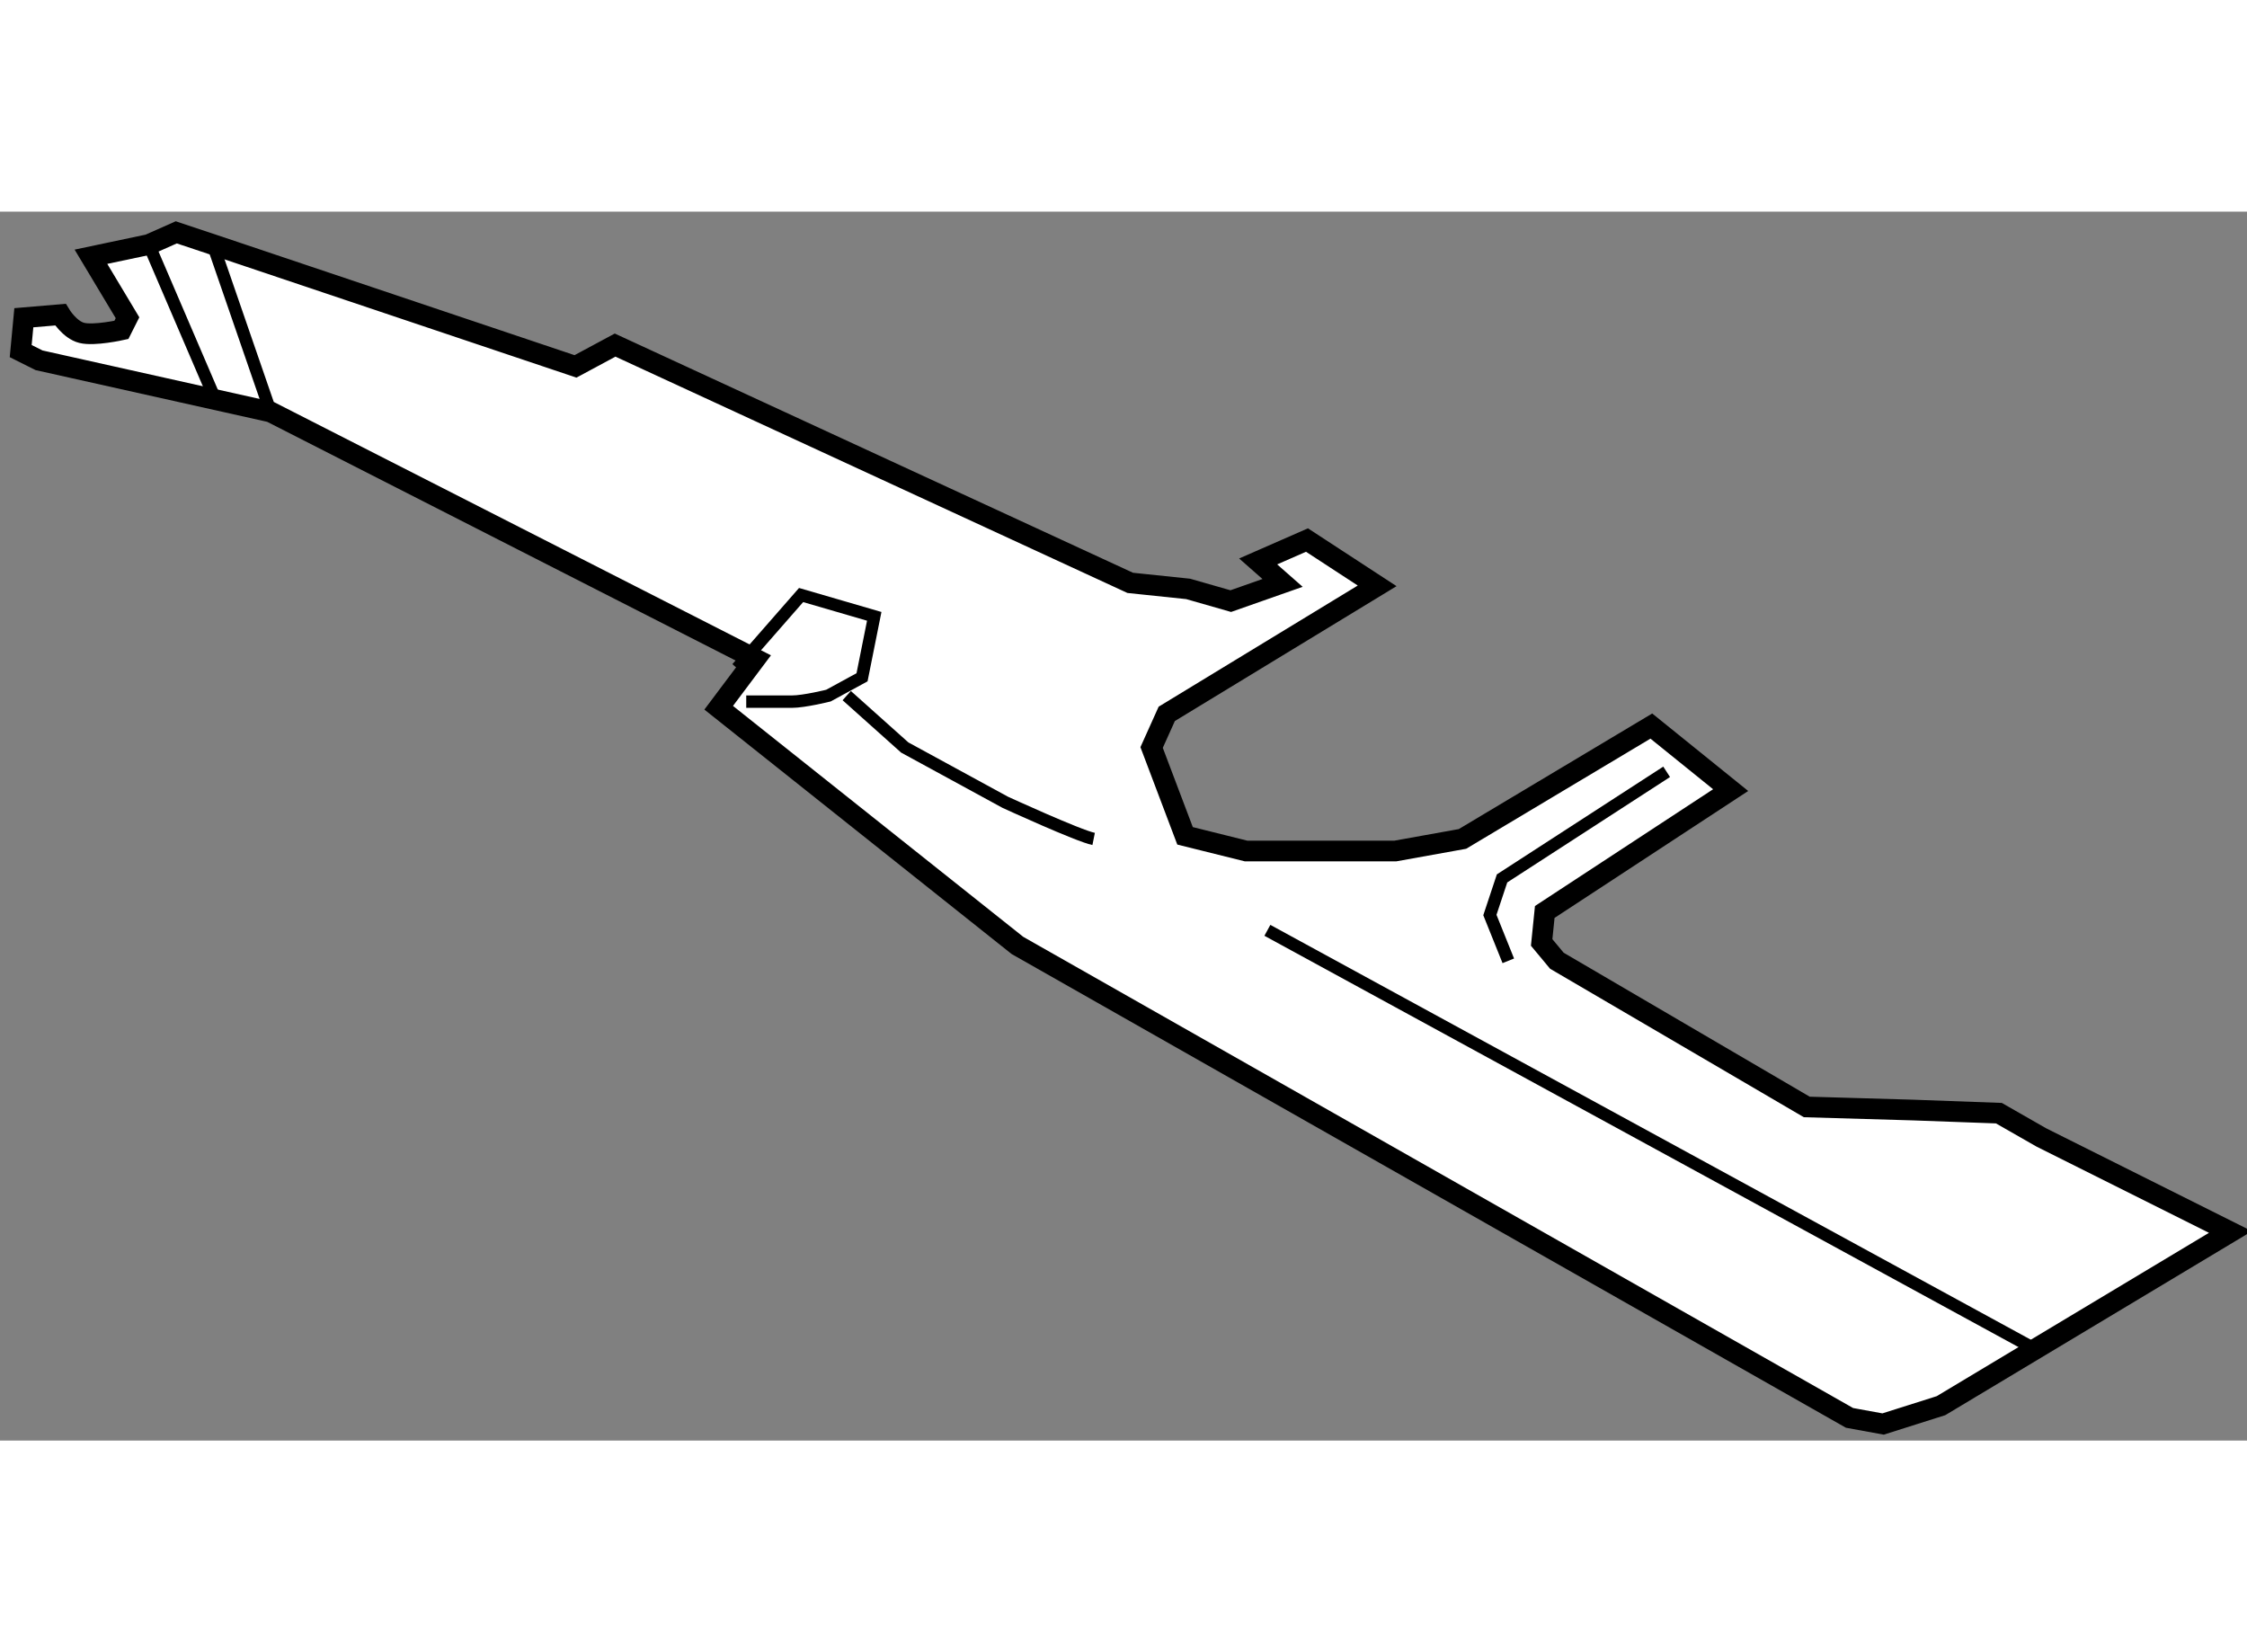 <?xml version="1.0" encoding="utf-8"?>
<!-- Generator: Adobe Illustrator 15.1.0, SVG Export Plug-In . SVG Version: 6.00 Build 0)  -->
<!DOCTYPE svg PUBLIC "-//W3C//DTD SVG 1.1//EN" "http://www.w3.org/Graphics/SVG/1.1/DTD/svg11.dtd">
<svg version="1.1" xmlns="http://www.w3.org/2000/svg" xmlns:xlink="http://www.w3.org/1999/xlink" x="0px" y="0px" width="244.8px"
	 height="180px" viewBox="98.103 100.618 54.309 29.702" enable-background="new 0 0 244.8 180" xml:space="preserve">
	
<rect x="98.103" y="100.618" width="54.309" height="29.702" fill="#808080" stroke="none"/>
	
<g><path fill="#FFFFFF" stroke="#000000" stroke-width="0.5" d="M98.679,103.182l0.884-0.075c0,0,0.222,0.369,0.517,0.441
				c0.295,0.075,0.957-0.072,0.957-0.072l0.148-0.294l-0.884-1.474l1.398-0.295l0.664-0.295l0.885,0.295l8.764,2.945l0.958-0.515
				l12.45,5.747l1.4,0.146l1.03,0.295l1.252-0.44l-0.59-0.519l1.18-0.517l1.696,1.107l-5.085,3.094l-0.366,0.813l0.808,2.135
				l1.476,0.367h3.606l1.623-0.292l4.565-2.728l1.917,1.548l-4.493,2.945l-0.075,0.737l0.368,0.442l6.04,3.534l2.579,0.075
				l2.064,0.075l1.028,0.588l4.569,2.284l-6.997,4.198l-1.399,0.443l-0.811-0.148l-20.111-11.419l-7.221-5.745l0.885-1.179
				l-11.713-5.969l-5.599-1.25l-0.443-0.222L98.679,103.182z"></path><line fill="none" stroke="#000000" stroke-width="0.3" x1="101.699" y1="101.413" x2="103.248" y2="105.021"></line><line fill="none" stroke="#000000" stroke-width="0.3" x1="103.248" y1="101.413" x2="104.646" y2="105.463"></line><path fill="none" stroke="#000000" stroke-width="0.3" d="M115.917,111.653l1.548-1.769l1.768,0.515l-0.295,1.473l-0.812,0.443
				c0,0-0.587,0.146-0.884,0.146c-0.293,0-1.103,0-1.103,0"></path><path fill="none" stroke="#000000" stroke-width="0.3" d="M118.568,112.315l1.402,1.254l2.429,1.324c0,0,1.768,0.812,2.137,0.886"></path><line fill="none" stroke="#000000" stroke-width="0.3" x1="128.735" y1="117.988" x2="147.372" y2="128.154"></line><polyline fill="none" stroke="#000000" stroke-width="0.3" points="138.385,114.157 134.407,116.733 134.113,117.618 
				134.558,118.725 		"></polyline></g>


</svg>